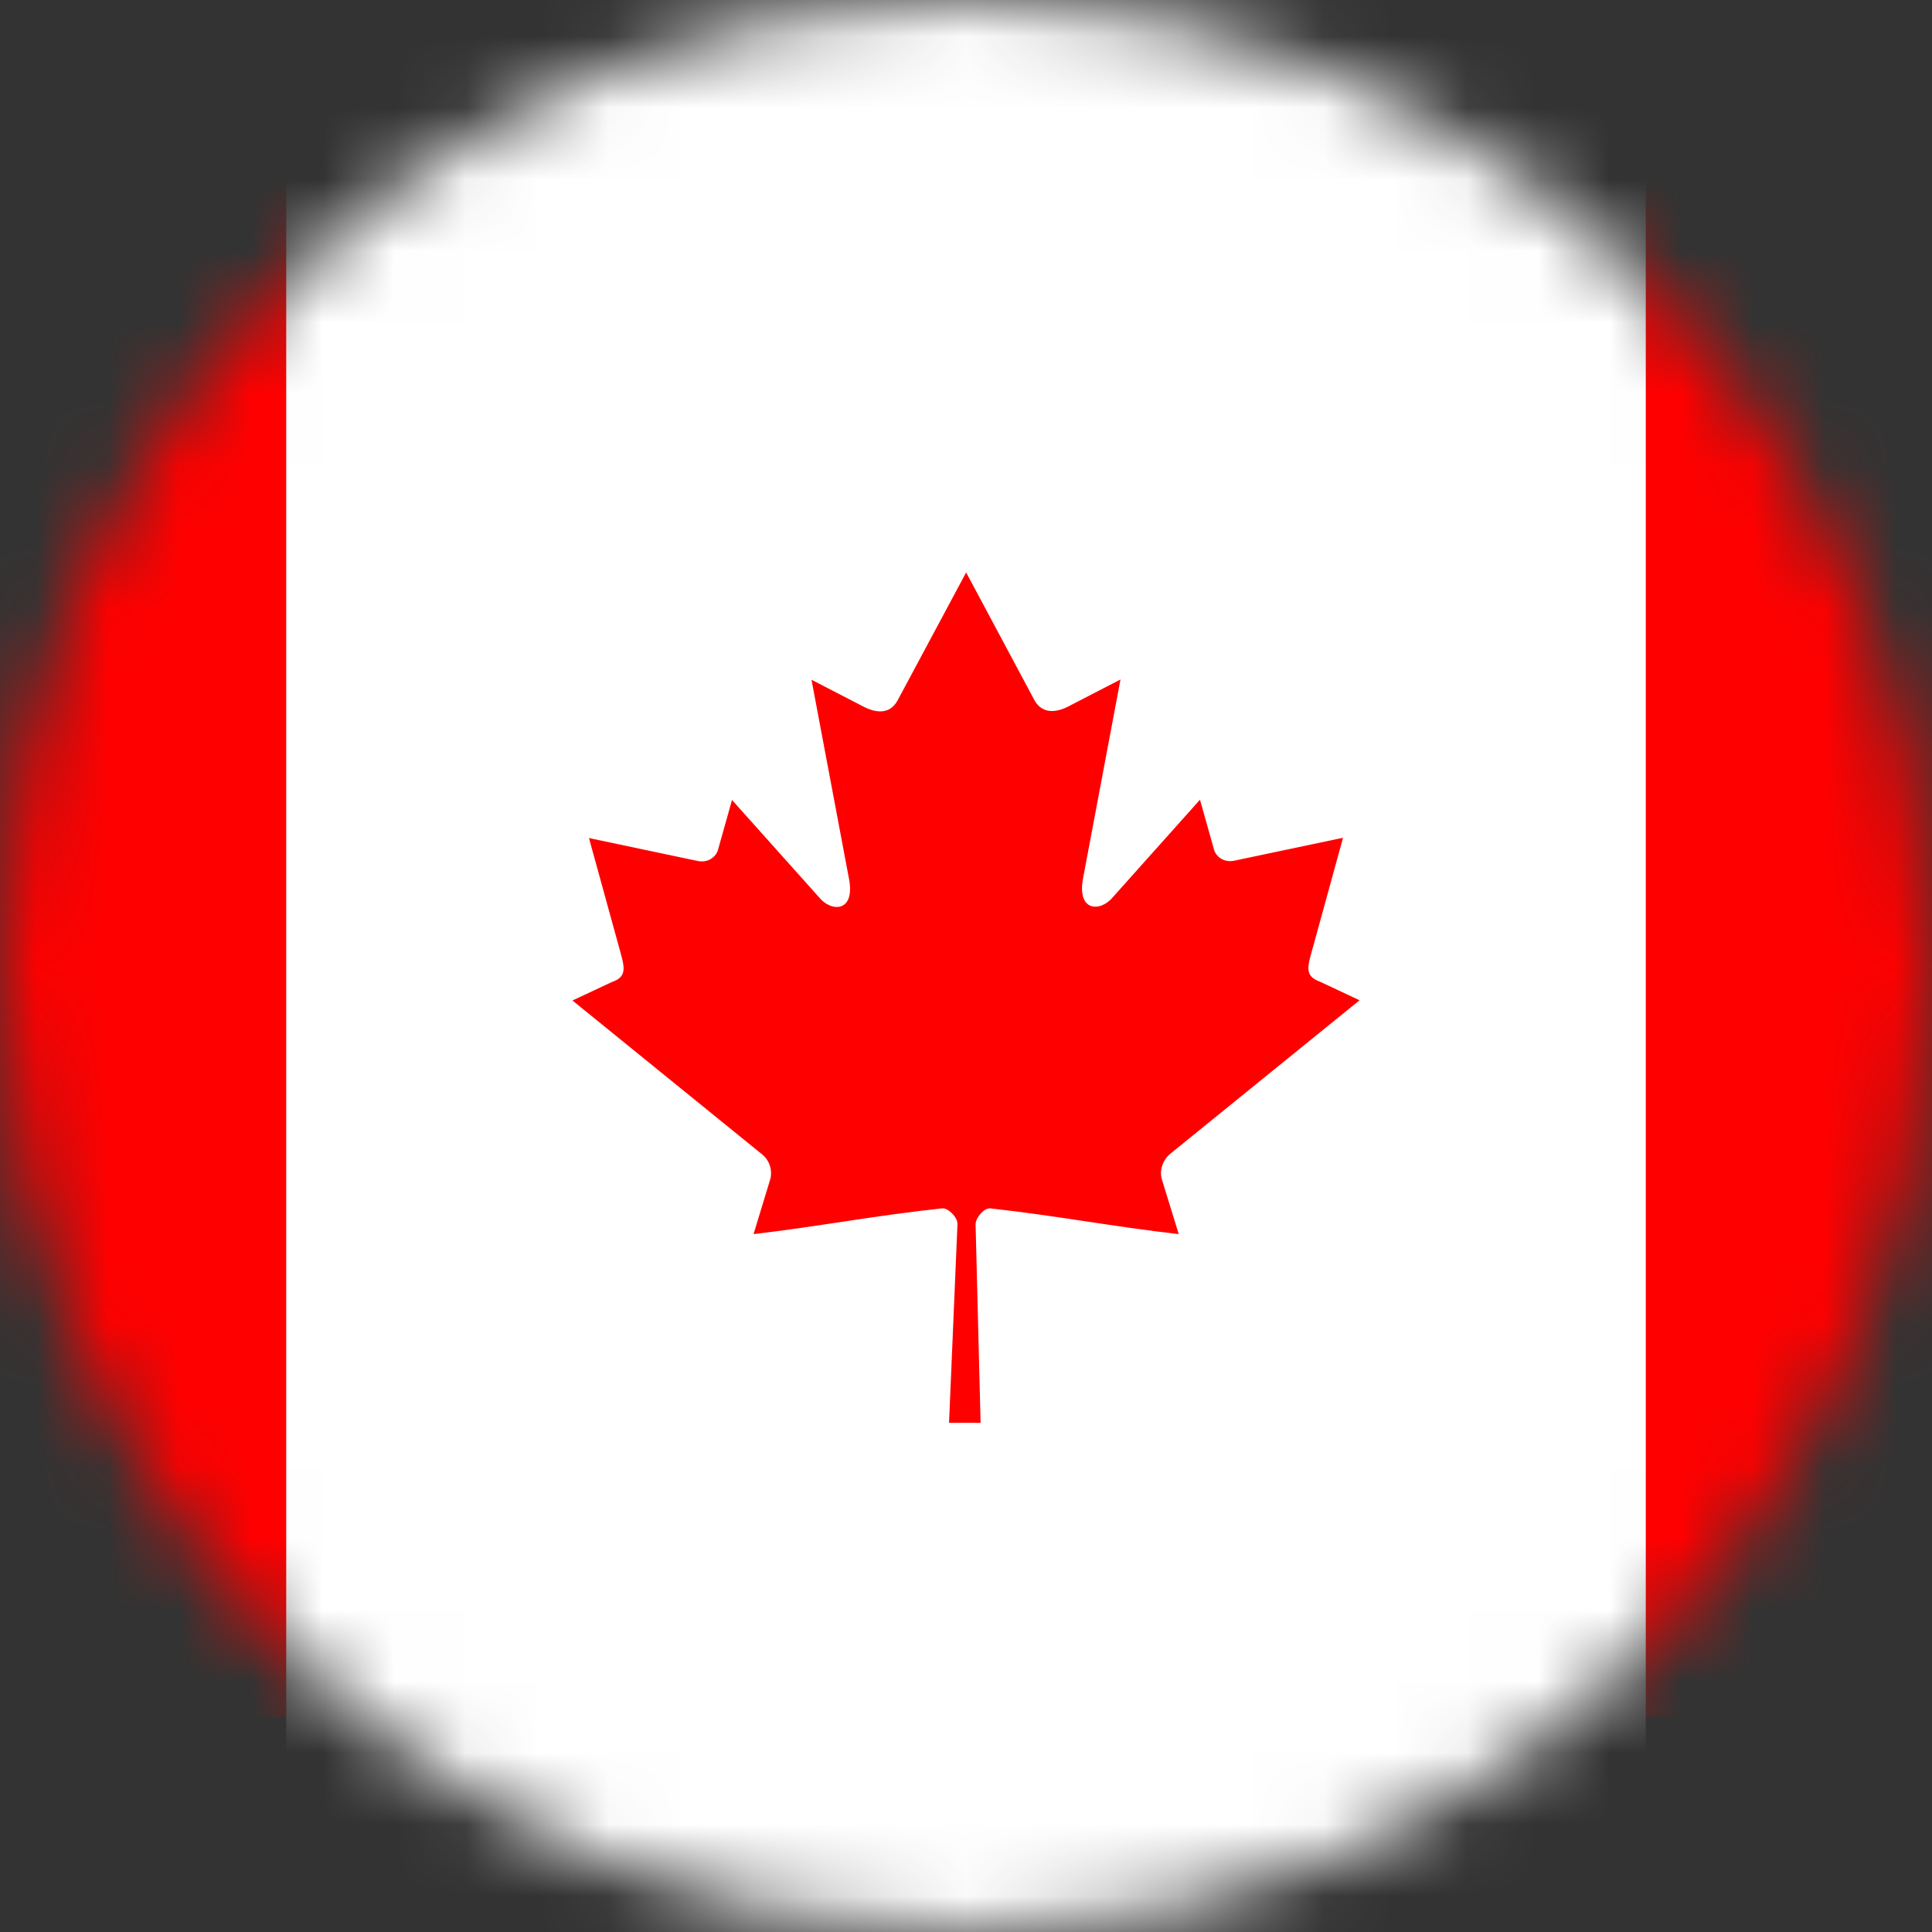 <svg width="27" height="27" viewBox="0 0 27 27" fill="none" xmlns="http://www.w3.org/2000/svg">
<rect x="0" y="0" width="27" height="27" fill="#333333" stroke="none"/>
<mask id="mask0_2411_42051" style="mask-type:alpha" maskUnits="userSpaceOnUse" x="0" y="0" width="27" height="27">
<circle cx="13.5" cy="13.5" r="13.5" fill="white"/>
</mask>
<g mask="url(#mask0_2411_42051)">
<path d="M-3.185 1H26.242C27.242 1 28.056 1.815 28.056 2.815V22.179C28.056 23.179 27.242 23.994 26.242 23.994H-3.185C-4.185 24 -5 23.185 -5 22.185V2.815C-5 1.815 -4.185 1 -3.185 1Z" fill="#FF0000"/>
<path d="M4 -6H23V32H4V-6Z" fill="white"/>
<path d="M13.502 8L12.541 9.794C12.431 9.988 12.236 9.97 12.038 9.86L11.341 9.5L11.859 12.251C11.969 12.754 11.617 12.754 11.444 12.537L10.23 11.18L10.036 11.87C10.014 11.961 9.915 12.057 9.764 12.035L8.231 11.712L8.635 13.179C8.723 13.505 8.789 13.641 8.547 13.726L8 13.982L10.645 16.128C10.751 16.209 10.802 16.355 10.762 16.488L10.531 17.247C11.441 17.14 12.258 16.983 13.168 16.887C13.249 16.88 13.381 17.008 13.381 17.104L13.263 19.884H13.704L13.634 17.111C13.634 17.016 13.755 16.88 13.836 16.887C14.745 16.986 15.563 17.144 16.473 17.247L16.238 16.484C16.198 16.352 16.253 16.209 16.355 16.124L19 13.979L18.453 13.722C18.211 13.634 18.277 13.502 18.366 13.175L18.769 11.708L17.236 12.031C17.085 12.053 16.986 11.958 16.964 11.866L16.77 11.176L15.556 12.534C15.383 12.75 15.035 12.75 15.141 12.247L15.659 9.496L14.962 9.856C14.767 9.966 14.569 9.981 14.459 9.79L13.502 8Z" fill="#FF0000"/>
</g>
</svg>
